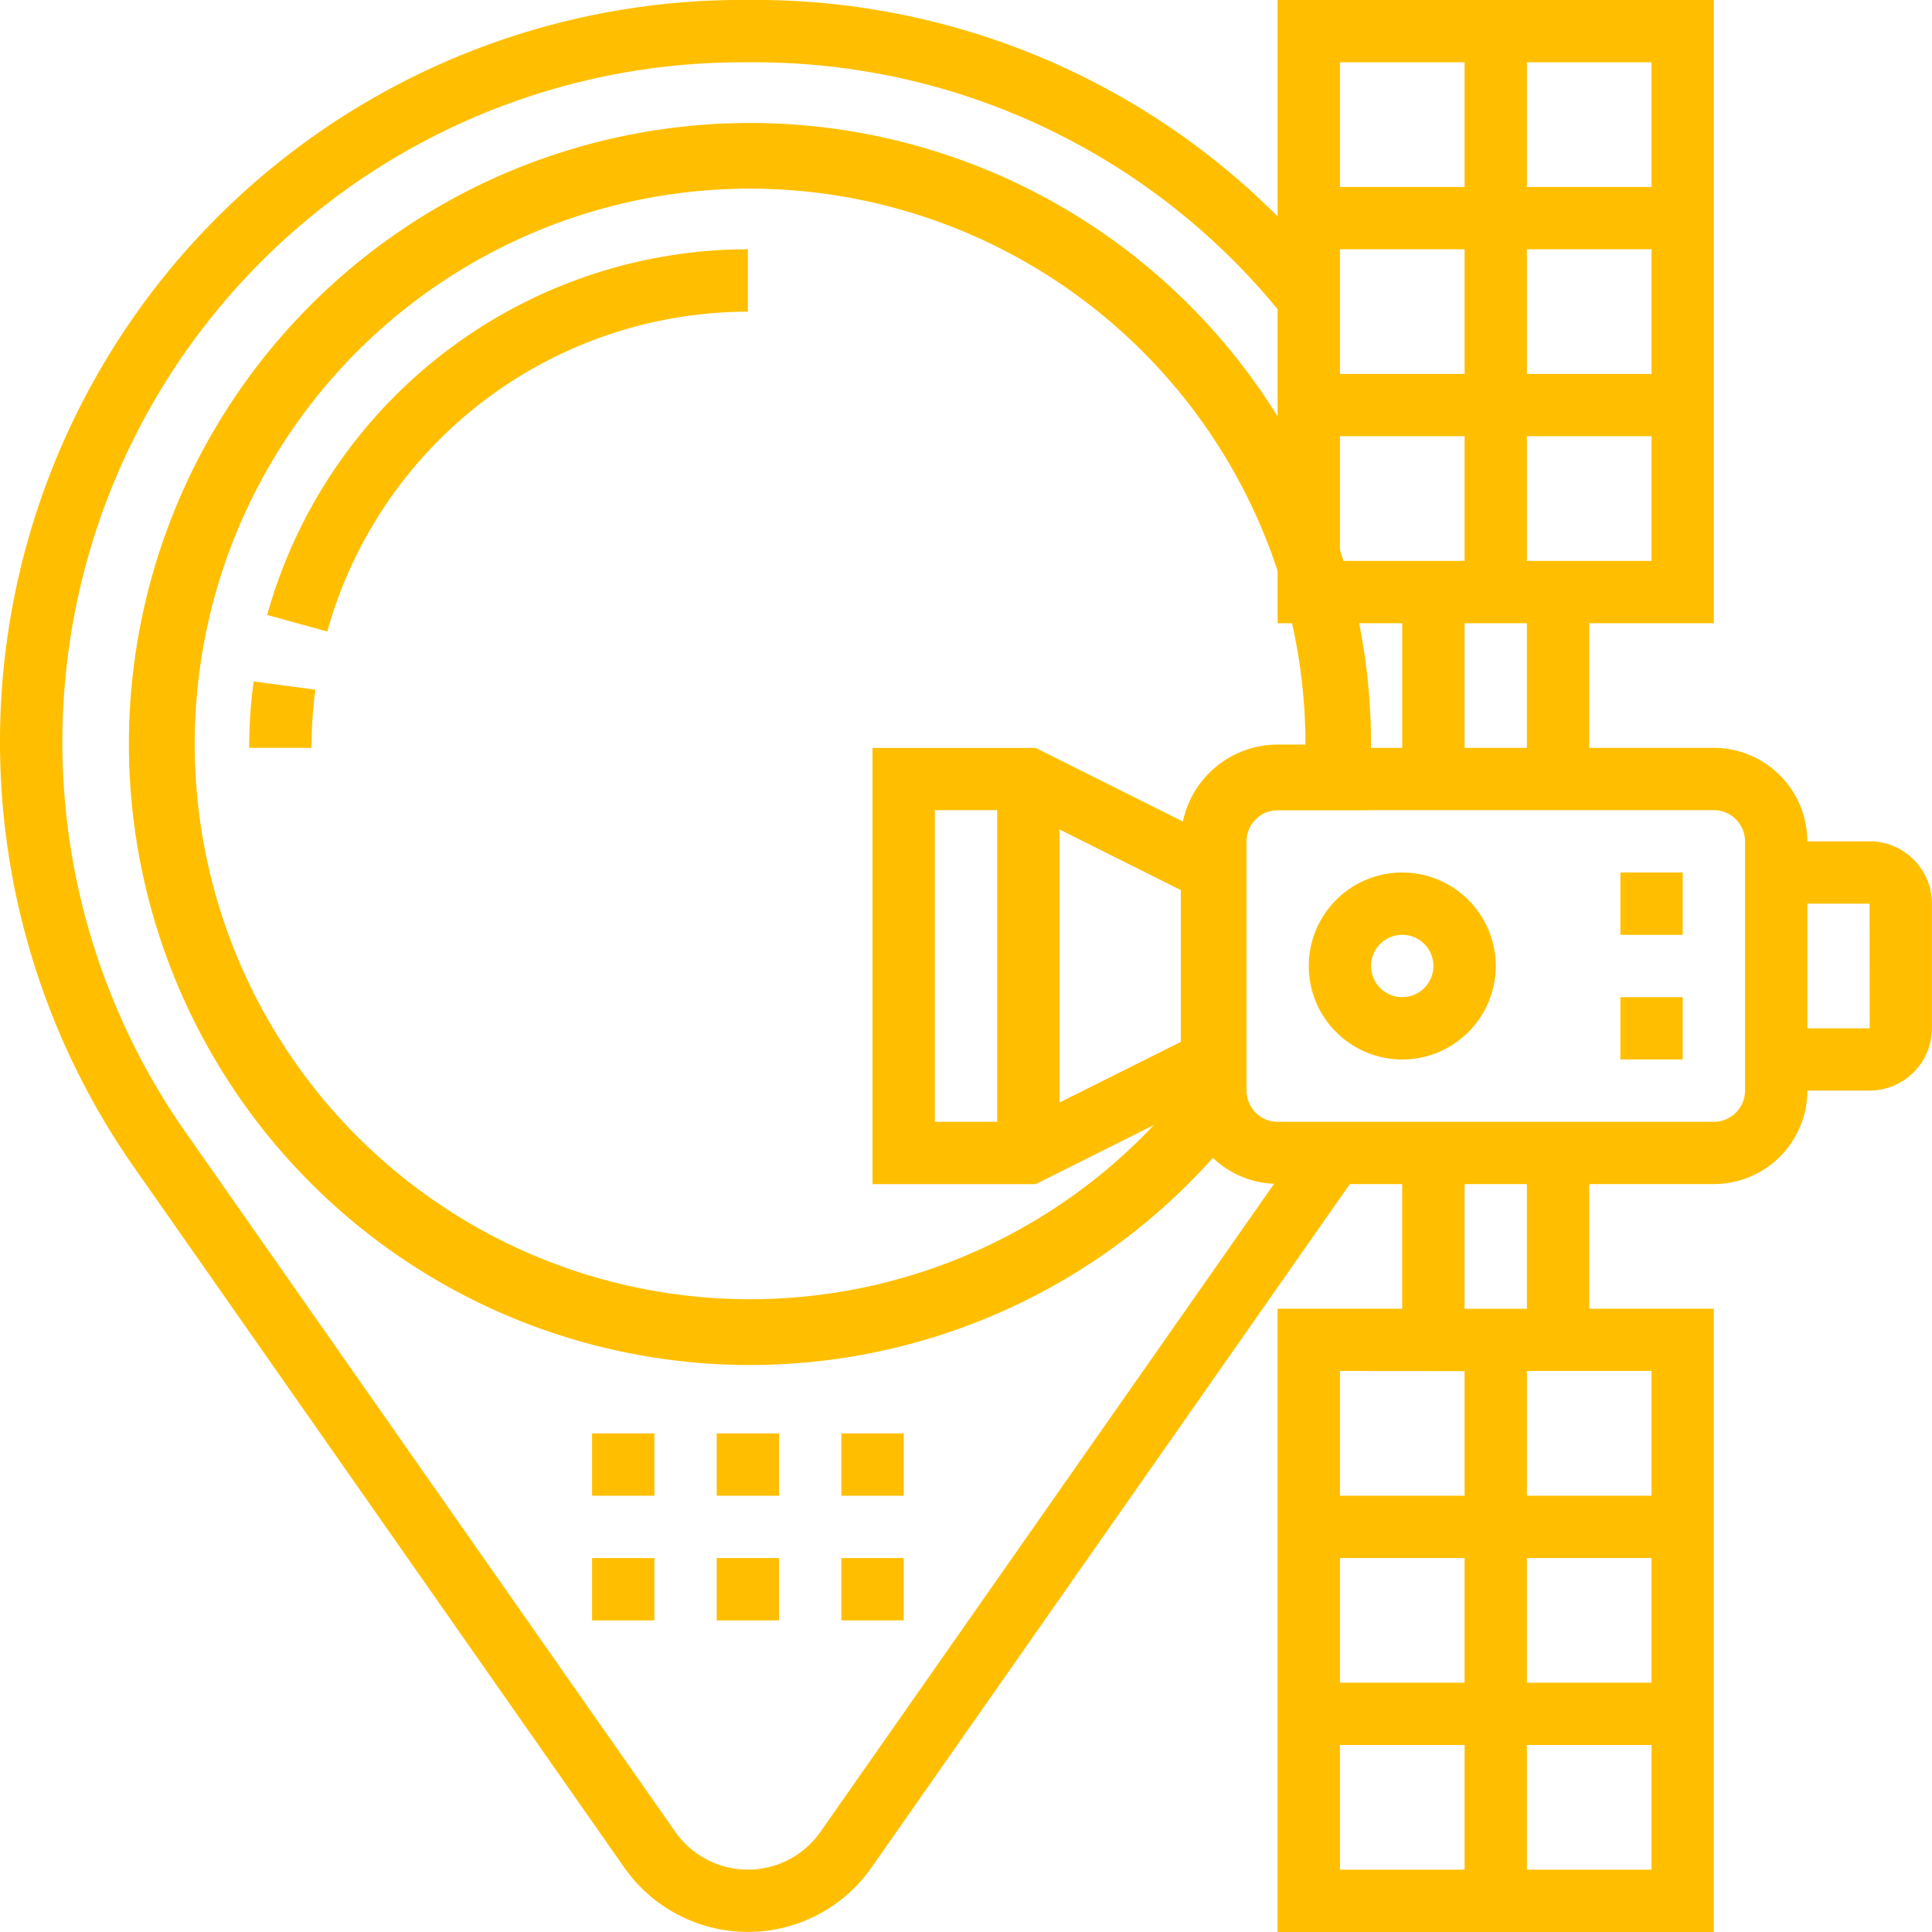 <svg xmlns="http://www.w3.org/2000/svg" width="84" height="84" viewBox="0 0 84 84"><path d="M281.624,323.429a24.173,24.173,0,0,1,24.146,24.145v.025h-1.211a4.214,4.214,0,0,0-4.208,4.209v10.838c0,.053,0,.106,0,.159a24.143,24.143,0,1,1-18.73-39.376m0-2.854a27,27,0,1,0,21.842,42.865,1.339,1.339,0,0,1-.261-.793V351.808a1.357,1.357,0,0,1,1.354-1.356h3.911a27.57,27.57,0,0,0,.154-2.878,27,27,0,0,0-27-27Z" transform="translate(-249.011 -315.227)" fill="#ffbf00"/><path d="M298.587,338.055" transform="translate(-241.684 -312.314)" fill="#ffbf00"/><path d="M331.1,352.572h-2.709a4.069,4.069,0,0,0-4.065-4.065H318.91v-5.419h5.419v-27.1H305.361v9.41a32.092,32.092,0,0,0-22.774-9.41h-.516a32.259,32.259,0,0,0-26.427,50.758l21.312,30.444a6.56,6.56,0,0,0,10.747,0l20.8-29.718h2.275v5.419h-5.419v27.1h18.968v-27.1H318.91v-5.419h5.419a4.069,4.069,0,0,0,4.065-4.065H331.1a2.713,2.713,0,0,0,2.71-2.71v-5.419a2.713,2.713,0,0,0-2.71-2.709Zm-14.9-4.065h-2.709v-5.419H316.2Zm-2.709-16.259h-5.419v-5.419h5.419Zm2.709-5.419h5.419v5.419H316.2Zm-8.128,8.129h5.419v5.419h-5.419Zm8.128,5.419v-5.419h5.419v5.419Zm5.419-16.258H316.2V318.7h5.419Zm-8.128-5.42v5.42h-5.419V318.7Zm-28.007,76.939a3.852,3.852,0,0,1-6.309,0l-21.311-30.445A29.551,29.551,0,0,1,282.071,318.7h.517a29.415,29.415,0,0,1,22.773,10.735v13.654h5.419v5.419h-5.419a4.068,4.068,0,0,0-3.984,3.268l-6.536-3.268h-7.093v18.968h7.093l6.537-3.268a4.06,4.06,0,0,0,3.831,3.251Zm10.394-31.711V352.054l5.419,2.709v6.455Zm-2.71.837h-2.709V351.216h2.709Zm20.323,10.84v5.419h-5.419V375.6Zm0,13.547h-5.419v-5.419h5.419Zm2.709-5.419h5.419v5.419H316.2Zm-8.128,8.129h5.419v5.419h-5.419Zm8.128,5.419v-5.419h5.419v5.419Zm5.419-16.258H316.2V375.6h5.419Zm-5.419-8.129h-2.709v-5.419H316.2Zm9.484-9.484a1.356,1.356,0,0,1-1.355,1.355H305.361a1.356,1.356,0,0,1-1.354-1.355V352.572a1.357,1.357,0,0,1,1.354-1.356h18.968a1.357,1.357,0,0,1,1.355,1.356Zm5.419-2.71h-2.709v-5.419H331.1Zm0,0" transform="translate(-249.813 -315.991)" fill="#ffbf00"/><path d="M319.49,354.313" transform="translate(-238.2 -309.604)" fill="#ffbf00"/><path d="M302.652,348.507a4.065,4.065,0,1,0,4.065,4.065,4.069,4.069,0,0,0-4.065-4.065Zm0,5.419a1.355,1.355,0,1,1,1.354-1.355,1.356,1.356,0,0,1-1.354,1.355Zm0,0" transform="translate(-241.684 -310.572)" fill="#ffbf00"/><rect width="2.71" height="2.71" transform="translate(70.452 37.935)" fill="#ffbf00"/><rect width="2.71" height="2.71" transform="translate(70.452 43.354)" fill="#ffbf00"/><rect width="2.71" height="2.71" transform="translate(31.161 62.322)" fill="#ffbf00"/><rect width="2.71" height="2.71" transform="translate(25.742 62.322)" fill="#ffbf00"/><rect width="2.71" height="2.71" transform="translate(36.581 62.322)" fill="#ffbf00"/><rect width="2.71" height="2.71" transform="translate(31.161 67.742)" fill="#ffbf00"/><rect width="2.71" height="2.71" transform="translate(25.742 67.742)" fill="#ffbf00"/><rect width="2.71" height="2.71" transform="translate(36.581 67.742)" fill="#ffbf00"/><path d="M259.1,344.275h2.71a19.2,19.2,0,0,1,.168-2.53l-2.686-.359a21.633,21.633,0,0,0-.193,2.89Zm0,0" transform="translate(-248.265 -311.759)" fill="#ffbf00"/><path d="M280.669,325.281a21.731,21.731,0,0,0-20.9,15.9l2.612.72a19.014,19.014,0,0,1,18.286-13.907Zm0,0" transform="translate(-248.153 -314.443)" fill="#ffbf00"/></svg>